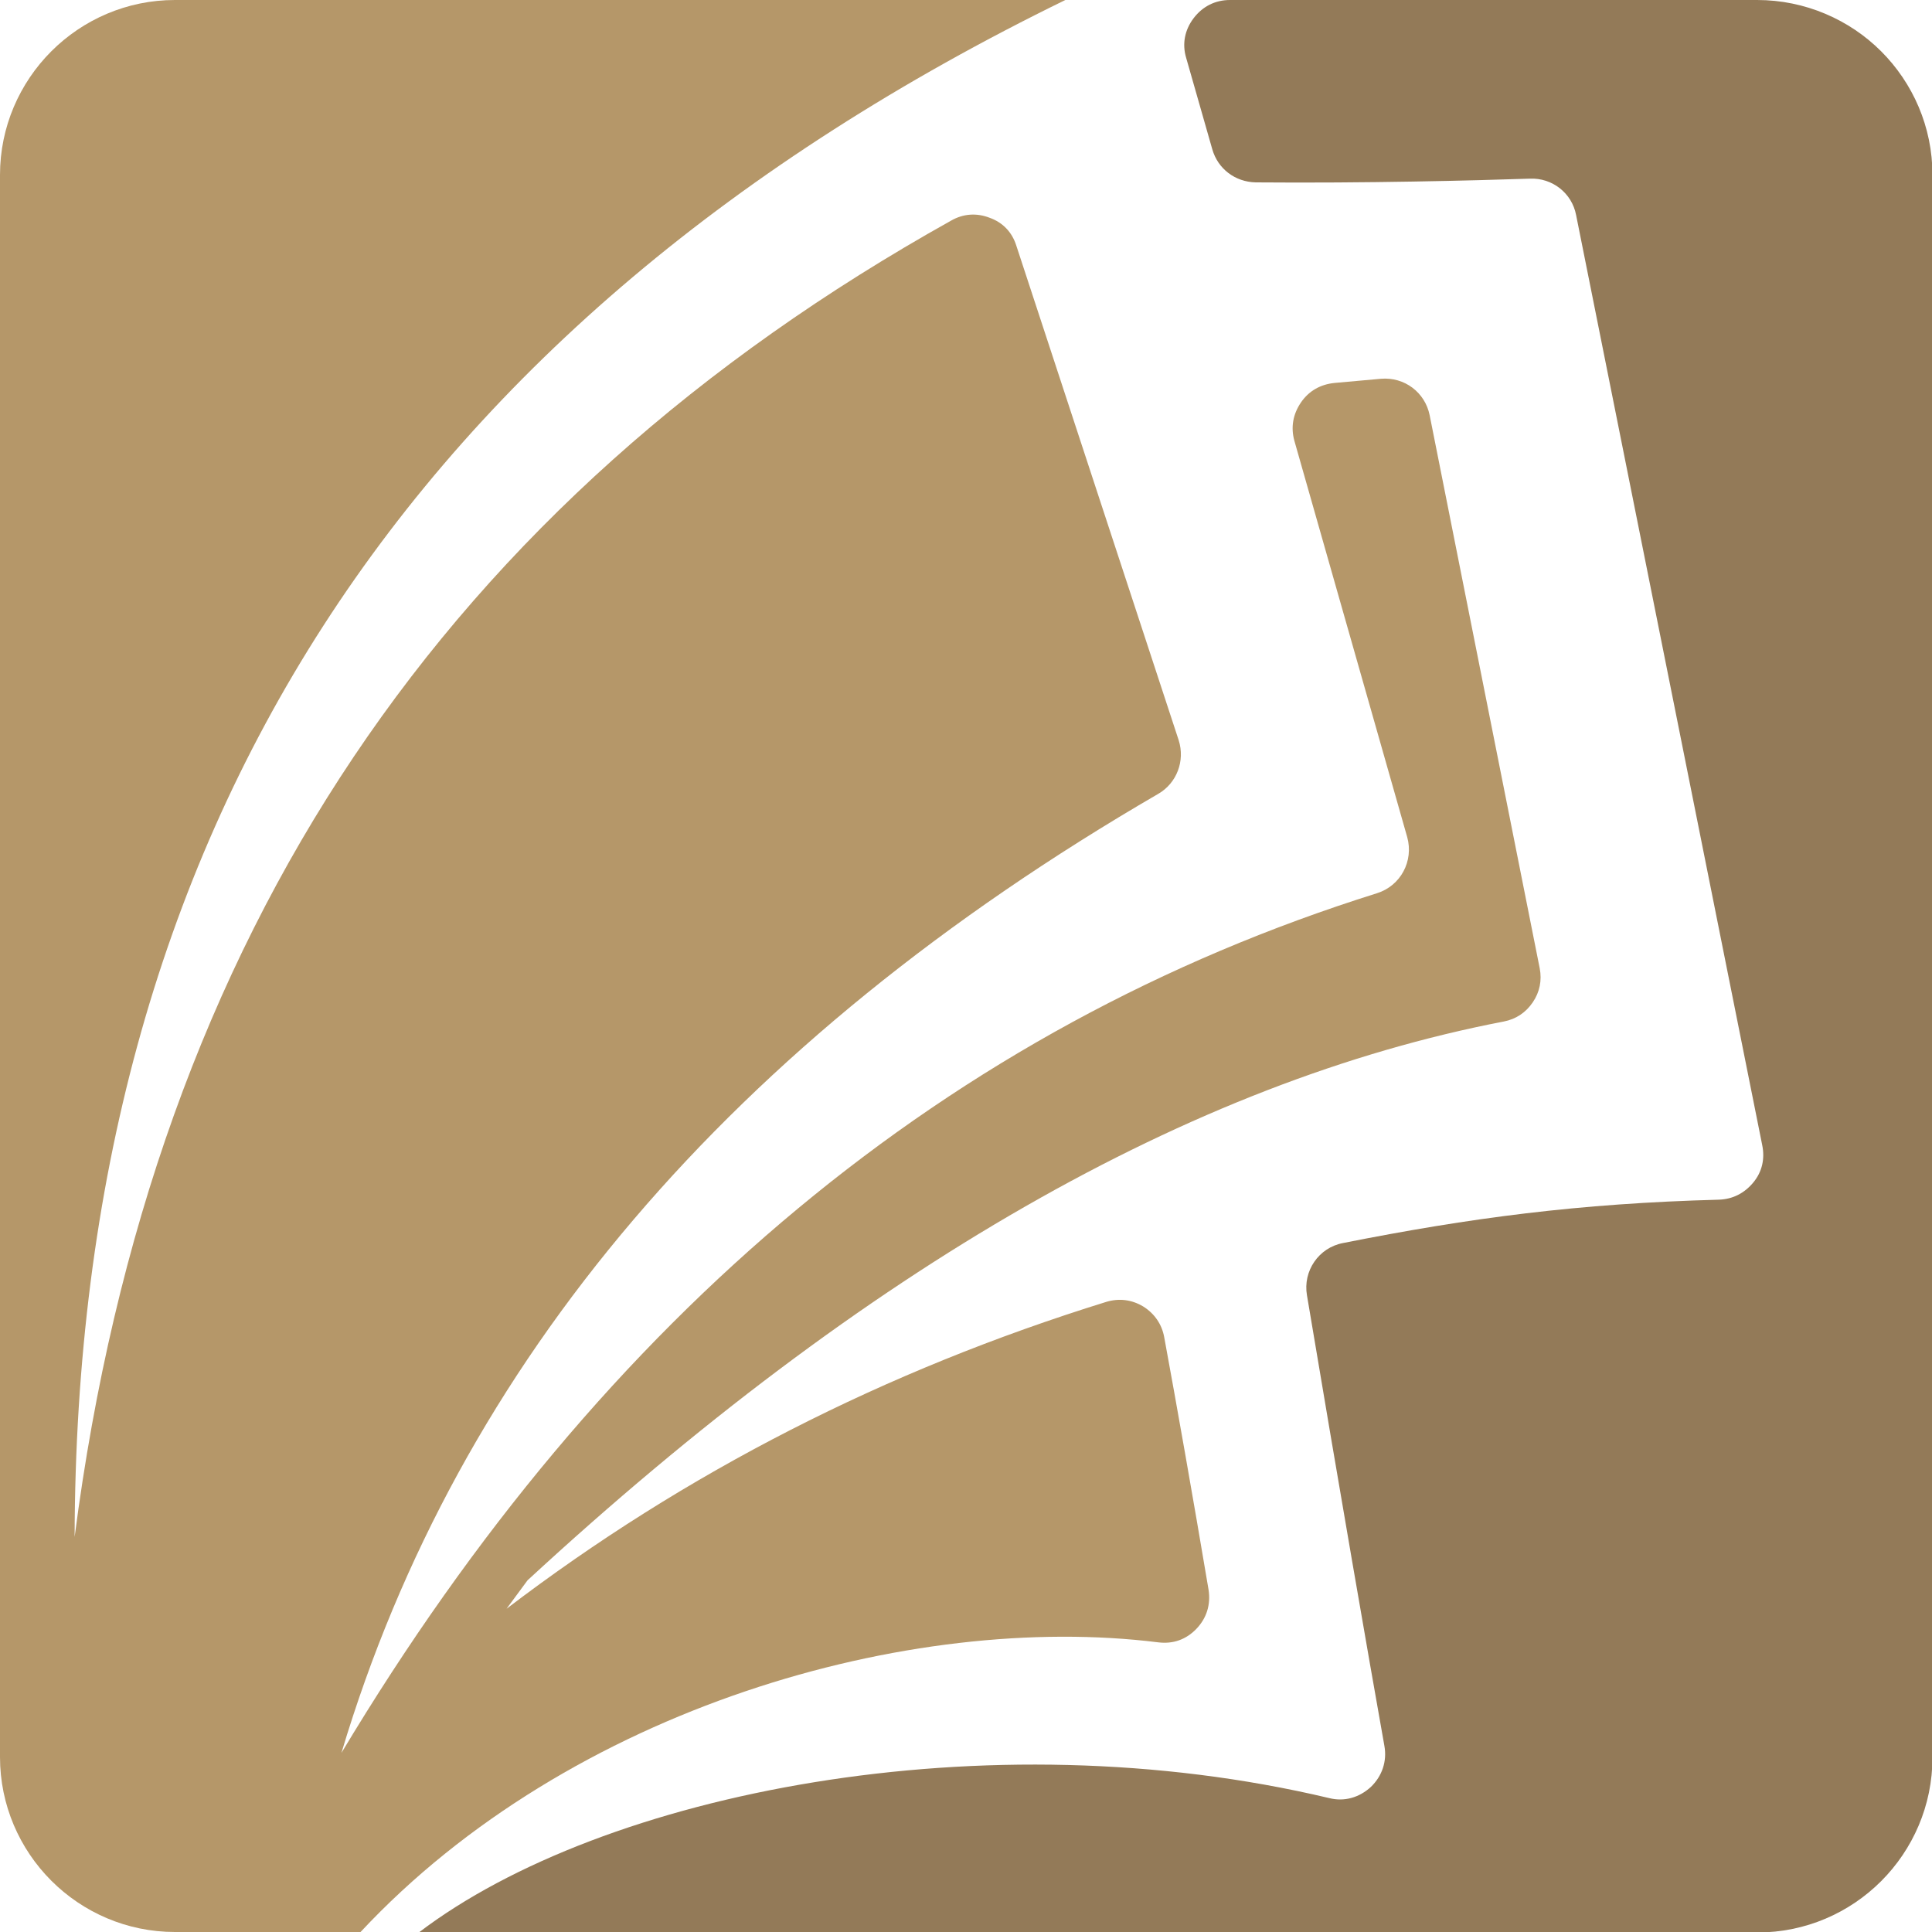 <?xml version="1.0" encoding="UTF-8"?>
<svg id="Layer_1" data-name="Layer 1" xmlns="http://www.w3.org/2000/svg" viewBox="0 0 41.42 41.42">
  <defs>
    <style>
      .cls-1 {
        fill: #937a58;
      }

      .cls-1, .cls-2 {
        fill-rule: evenodd;
      }

      .cls-2 {
        fill: #b59769;
      }
    </style>
  </defs>
  <path class="cls-2" d="M1.6,32.95C1.63,17.89,8.71,6.9,22.84,0H3.75c-1.03,0-1.97.42-2.65,1.1S0,2.72,0,3.75v33.92c0,1.03.42,1.97,1.1,2.65s1.62,1.1,2.65,1.1h3.98c4.5-4.82,11.8-6.87,17.1-6.21.32.04.6-.06.82-.29.22-.23.31-.52.26-.84-.33-1.96-.69-4-.95-5.41-.05-.28-.21-.51-.45-.66-.25-.15-.52-.18-.79-.1-4.74,1.47-9.03,3.66-12.86,6.58l.45-.61c7.25-6.69,14.23-10.69,20.93-11.98.26-.05.47-.19.62-.41.15-.22.2-.47.15-.73l-2.36-11.86c-.1-.49-.54-.82-1.04-.78l-1,.09c-.3.03-.55.17-.72.42-.17.25-.22.53-.14.82l2.42,8.5c.14.51-.14,1.04-.65,1.2-9.15,2.87-16.55,9.01-22.2,18.43,2.51-8.39,8.35-15.24,17.51-20.56.4-.23.58-.71.44-1.15l-3.48-10.6c-.09-.29-.29-.5-.57-.6-.28-.11-.57-.09-.83.06C9.61,10.75,3.28,19.96,1.6,32.95h0Z"/>
  <path class="cls-1" d="M33.79,4.61l3.99,19.94c.06.29,0,.57-.19.8-.19.23-.44.36-.74.37-3,.08-5.34.39-8.06.93-.52.1-.86.6-.77,1.12.7,4.18,1.32,7.75,1.66,9.66.06.33-.05.65-.29.88-.25.23-.57.32-.89.24-7.36-1.75-15.58-.12-19.52,2.88h28.7c1.03,0,1.97-.42,2.65-1.1s1.1-1.62,1.1-2.65V3.75c0-1.03-.42-1.97-1.1-2.65S38.7,0,37.67,0h-11.3c-.32,0-.59.14-.78.39-.19.25-.25.55-.16.85l.56,1.96c.12.42.49.7.93.71,2.35.02,4.69-.04,5.88-.08.48-.02.9.31.99.78h0Z"/>
</svg>